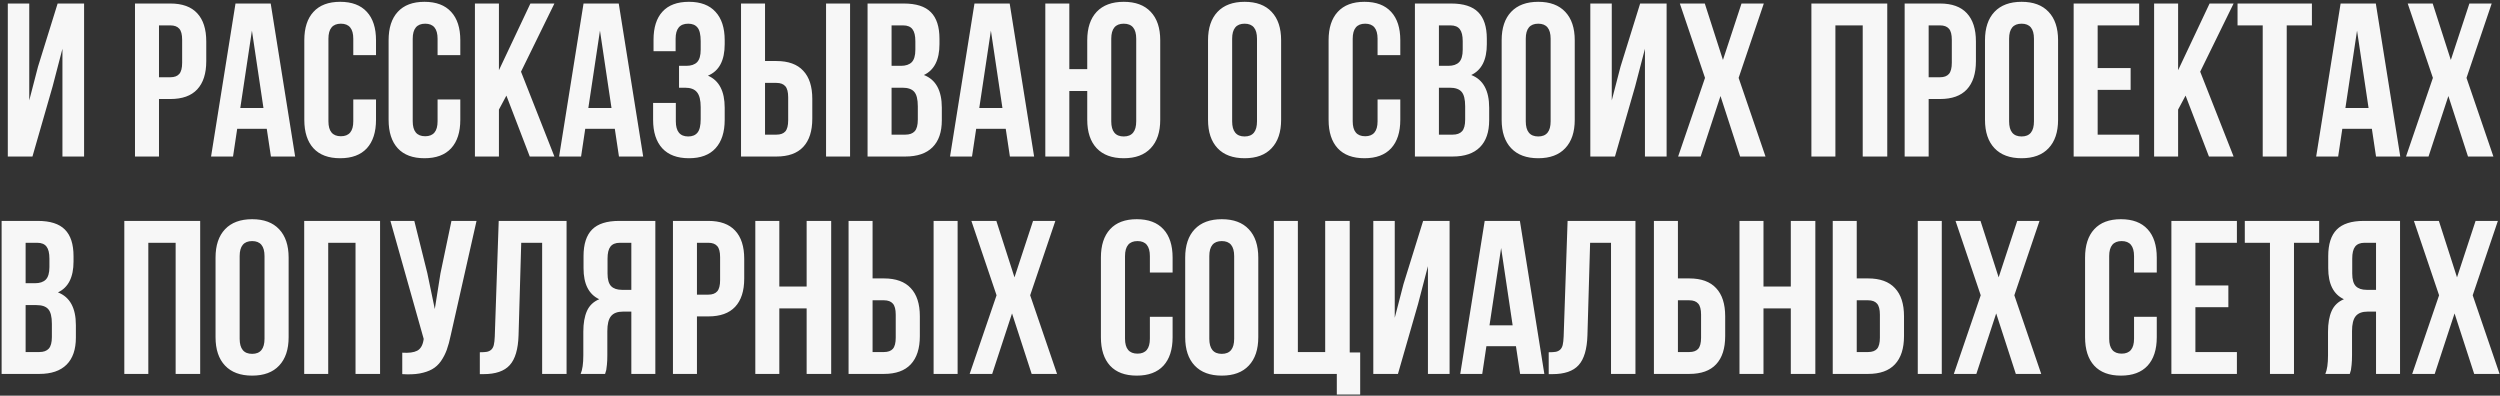 <?xml version="1.0" encoding="UTF-8"?> <svg xmlns="http://www.w3.org/2000/svg" width="575" height="91" viewBox="0 0 575 91" fill="none"><rect x="0" y="0" width="575" height="91" fill="#333333" stroke="none"/> <path d="M1.795 36V0.81H6.728V23.092L8.74 15.337L13.255 0.81H19.341V36H14.36V11.214L12.102 19.877L7.464 36H1.795ZM31.047 36V0.81H39.194C41.926 0.81 43.98 1.554 45.354 3.043C46.744 4.531 47.44 6.691 47.44 9.521V14.086C47.44 16.916 46.744 19.076 45.354 20.564C43.98 22.037 41.926 22.773 39.194 22.773H36.568V36H31.047ZM36.568 17.767H39.194C40.11 17.767 40.789 17.513 41.231 17.006C41.673 16.499 41.894 15.64 41.894 14.429V9.153C41.894 7.942 41.673 7.092 41.231 6.601C40.789 6.094 40.11 5.84 39.194 5.84H36.568V17.767ZM48.544 36L54.164 0.81H62.262L67.882 36H62.311L61.354 29.62H54.556L53.599 36H48.544ZM55.268 24.834H60.593L57.943 7.043L55.268 24.834ZM69.992 27.558V9.251C69.992 6.421 70.695 4.245 72.102 2.724C73.509 1.186 75.554 0.417 78.237 0.417C80.921 0.417 82.966 1.186 84.373 2.724C85.779 4.245 86.483 6.421 86.483 9.251V12.687H81.256V8.908C81.256 6.601 80.307 5.448 78.409 5.448C76.495 5.448 75.538 6.601 75.538 8.908V27.902C75.538 30.192 76.495 31.337 78.409 31.337C80.307 31.337 81.256 30.192 81.256 27.902V22.871H86.483V27.558C86.483 30.389 85.779 32.573 84.373 34.11C82.966 35.632 80.921 36.393 78.237 36.393C75.554 36.393 73.509 35.632 72.102 34.11C70.695 32.573 69.992 30.389 69.992 27.558ZM89.379 27.558V9.251C89.379 6.421 90.082 4.245 91.489 2.724C92.896 1.186 94.941 0.417 97.624 0.417C100.307 0.417 102.352 1.186 103.759 2.724C105.166 4.245 105.87 6.421 105.87 9.251V12.687H100.643V8.908C100.643 6.601 99.694 5.448 97.796 5.448C95.882 5.448 94.925 6.601 94.925 8.908V27.902C94.925 30.192 95.882 31.337 97.796 31.337C99.694 31.337 100.643 30.192 100.643 27.902V22.871H105.87V27.558C105.87 30.389 105.166 32.573 103.759 34.11C102.352 35.632 100.307 36.393 97.624 36.393C94.941 36.393 92.896 35.632 91.489 34.11C90.082 32.573 89.379 30.389 89.379 27.558ZM109.232 36V0.81H114.753V16.147L121.992 0.81H127.514L119.833 16.491L127.514 36H121.845L116.471 21.988L114.753 25.202V36H109.232ZM128.594 36L134.213 0.81H142.312L147.931 36H142.361L141.404 29.62H134.606L133.649 36H128.594ZM135.318 24.834H140.643L137.993 7.043L135.318 24.834ZM150.214 27.558V23.681H155.441V27.902C155.441 30.225 156.389 31.387 158.287 31.387C159.236 31.387 159.948 31.092 160.422 30.503C160.913 29.914 161.158 28.883 161.158 27.411V24.638C161.158 23.035 160.872 21.889 160.299 21.202C159.743 20.515 158.827 20.172 157.551 20.172H156.177V15.141H157.845C158.942 15.141 159.768 14.863 160.324 14.307C160.88 13.734 161.158 12.777 161.158 11.435V9.472C161.158 7.967 160.913 6.92 160.422 6.331C159.948 5.742 159.236 5.448 158.287 5.448C156.357 5.448 155.391 6.601 155.391 8.908V11.779H150.312V9.153C150.312 6.323 150.999 4.163 152.373 2.675C153.747 1.169 155.776 0.417 158.459 0.417C161.142 0.417 163.179 1.186 164.569 2.724C165.976 4.245 166.68 6.421 166.68 9.251V10.159C166.68 13.922 165.396 16.335 162.827 17.399C165.396 18.511 166.68 20.973 166.68 24.785V27.558C166.68 30.389 165.976 32.573 164.569 34.11C163.179 35.632 161.142 36.393 158.459 36.393C155.776 36.393 153.731 35.632 152.324 34.11C150.917 32.573 150.214 30.389 150.214 27.558ZM170.435 36V0.81H175.956V14.037H178.582C181.314 14.037 183.367 14.781 184.741 16.27C186.132 17.742 186.827 19.893 186.827 22.724V27.313C186.827 30.143 186.132 32.303 184.741 33.791C183.367 35.264 181.314 36 178.582 36H170.435ZM175.956 30.969H178.582C179.498 30.969 180.177 30.724 180.619 30.233C181.06 29.726 181.281 28.867 181.281 27.656V22.38C181.281 21.17 181.06 20.319 180.619 19.828C180.177 19.321 179.498 19.067 178.582 19.067H175.956V30.969ZM189.993 36V0.81H195.515V36H189.993ZM199.539 36V0.81H207.883C210.713 0.81 212.783 1.472 214.091 2.797C215.417 4.122 216.079 6.159 216.079 8.908V10.159C216.079 13.758 214.885 16.122 212.496 17.251C215.245 18.315 216.619 20.826 216.619 24.785V27.656C216.619 30.372 215.907 32.442 214.484 33.865C213.061 35.288 210.975 36 208.226 36H199.539ZM205.061 30.969H208.226C209.192 30.969 209.911 30.707 210.386 30.184C210.86 29.66 211.097 28.769 211.097 27.509V24.442C211.097 22.838 210.819 21.726 210.263 21.104C209.723 20.483 208.815 20.172 207.539 20.172H205.061V30.969ZM205.061 15.141H207.22C208.316 15.141 209.142 14.863 209.699 14.307C210.255 13.734 210.533 12.777 210.533 11.435V9.472C210.533 8.212 210.312 7.296 209.87 6.724C209.429 6.135 208.717 5.84 207.736 5.84H205.061V15.141ZM218.509 36L224.128 0.81H232.227L237.846 36H232.276L231.319 29.62H224.521L223.564 36H218.509ZM225.233 24.834H230.558L227.907 7.043L225.233 24.834ZM240.423 36V0.81H245.944V15.902H250.067V9.251C250.067 6.437 250.787 4.261 252.227 2.724C253.683 1.186 255.76 0.417 258.46 0.417C261.159 0.417 263.229 1.186 264.669 2.724C266.125 4.261 266.853 6.437 266.853 9.251V27.558C266.853 30.372 266.125 32.548 264.669 34.086C263.229 35.624 261.159 36.393 258.46 36.393C255.76 36.393 253.683 35.624 252.227 34.086C250.787 32.548 250.067 30.372 250.067 27.558V20.932H245.944V36H240.423ZM255.589 27.902C255.589 30.225 256.546 31.387 258.46 31.387C260.374 31.387 261.331 30.225 261.331 27.902V8.908C261.331 6.601 260.374 5.448 258.46 5.448C256.546 5.448 255.589 6.601 255.589 8.908V27.902ZM277.847 27.558V9.251C277.847 6.437 278.575 4.261 280.031 2.724C281.487 1.186 283.564 0.417 286.264 0.417C288.963 0.417 291.033 1.186 292.472 2.724C293.929 4.261 294.657 6.437 294.657 9.251V27.558C294.657 30.372 293.929 32.548 292.472 34.086C291.033 35.624 288.963 36.393 286.264 36.393C283.564 36.393 281.487 35.624 280.031 34.086C278.575 32.548 277.847 30.372 277.847 27.558ZM283.393 27.902C283.393 30.225 284.35 31.387 286.264 31.387C288.162 31.387 289.11 30.225 289.11 27.902V8.908C289.11 6.601 288.162 5.448 286.264 5.448C284.35 5.448 283.393 6.601 283.393 8.908V27.902ZM305.577 27.558V9.251C305.577 6.421 306.28 4.245 307.687 2.724C309.094 1.186 311.139 0.417 313.822 0.417C316.505 0.417 318.55 1.186 319.957 2.724C321.364 4.245 322.068 6.421 322.068 9.251V12.687H316.841V8.908C316.841 6.601 315.892 5.448 313.994 5.448C312.08 5.448 311.123 6.601 311.123 8.908V27.902C311.123 30.192 312.08 31.337 313.994 31.337C315.892 31.337 316.841 30.192 316.841 27.902V22.871H322.068V27.558C322.068 30.389 321.364 32.573 319.957 34.11C318.55 35.632 316.505 36.393 313.822 36.393C311.139 36.393 309.094 35.632 307.687 34.11C306.28 32.573 305.577 30.389 305.577 27.558ZM325.43 36V0.81H333.773C336.604 0.81 338.673 1.472 339.982 2.797C341.307 4.122 341.97 6.159 341.97 8.908V10.159C341.97 13.758 340.776 16.122 338.387 17.251C341.135 18.315 342.51 20.826 342.51 24.785V27.656C342.51 30.372 341.798 32.442 340.375 33.865C338.951 35.288 336.865 36 334.117 36H325.43ZM330.951 30.969H334.117C335.082 30.969 335.802 30.707 336.277 30.184C336.751 29.66 336.988 28.769 336.988 27.509V24.442C336.988 22.838 336.71 21.726 336.154 21.104C335.614 20.483 334.706 20.172 333.43 20.172H330.951V30.969ZM330.951 15.141H333.111C334.207 15.141 335.033 14.863 335.589 14.307C336.146 13.734 336.424 12.777 336.424 11.435V9.472C336.424 8.212 336.203 7.296 335.761 6.724C335.319 6.135 334.608 5.84 333.626 5.84H330.951V15.141ZM345.381 27.558V9.251C345.381 6.437 346.109 4.261 347.565 2.724C349.021 1.186 351.099 0.417 353.798 0.417C356.498 0.417 358.567 1.186 360.007 2.724C361.463 4.261 362.191 6.437 362.191 9.251V27.558C362.191 30.372 361.463 32.548 360.007 34.086C358.567 35.624 356.498 36.393 353.798 36.393C351.099 36.393 349.021 35.624 347.565 34.086C346.109 32.548 345.381 30.372 345.381 27.558ZM350.927 27.902C350.927 30.225 351.884 31.387 353.798 31.387C355.696 31.387 356.645 30.225 356.645 27.902V8.908C356.645 6.601 355.696 5.448 353.798 5.448C351.884 5.448 350.927 6.601 350.927 8.908V27.902ZM365.774 36V0.81H370.706V23.092L372.719 15.337L377.234 0.81H383.32V36H378.338V11.214L376.081 19.877L371.442 36H365.774ZM385.97 36L392.154 17.914L386.363 0.81H392.105L396.277 13.791L400.547 0.81H405.676L399.884 17.914L406.069 36H400.228L395.713 22.086L391.148 36H385.97ZM416.621 36V0.81H434.069V36H428.425V5.84H422.142V36H416.621ZM438.069 36V0.81H446.216C448.948 0.81 451.001 1.554 452.376 3.043C453.766 4.531 454.462 6.691 454.462 9.521V14.086C454.462 16.916 453.766 19.076 452.376 20.564C451.001 22.037 448.948 22.773 446.216 22.773H443.59V36H438.069ZM443.59 17.767H446.216C447.132 17.767 447.811 17.513 448.253 17.006C448.695 16.499 448.916 15.64 448.916 14.429V9.153C448.916 7.942 448.695 7.092 448.253 6.601C447.811 6.094 447.132 5.84 446.216 5.84H443.59V17.767ZM456.548 27.558V9.251C456.548 6.437 457.276 4.261 458.732 2.724C460.188 1.186 462.265 0.417 464.965 0.417C467.664 0.417 469.734 1.186 471.173 2.724C472.629 4.261 473.357 6.437 473.357 9.251V27.558C473.357 30.372 472.629 32.548 471.173 34.086C469.734 35.624 467.664 36.393 464.965 36.393C462.265 36.393 460.188 35.624 458.732 34.086C457.276 32.548 456.548 30.372 456.548 27.558ZM462.094 27.902C462.094 30.225 463.051 31.387 464.965 31.387C466.863 31.387 467.811 30.225 467.811 27.902V8.908C467.811 6.601 466.863 5.448 464.965 5.448C463.051 5.448 462.094 6.601 462.094 8.908V27.902ZM476.94 36V0.81H492.008V5.84H482.462V15.656H490.045V20.662H482.462V30.969H492.008V36H476.94ZM495.444 36V0.81H500.965V16.147L508.204 0.81H513.726L506.045 16.491L513.726 36H508.057L502.683 21.988L500.965 25.202V36H495.444ZM514.634 5.84V0.81H531.738V5.84H525.947V36H520.425V5.84H514.634ZM532.72 36L538.34 0.81H546.438L552.058 36H546.487L545.53 29.62H538.732L537.775 36H532.72ZM539.444 24.834H544.769L542.119 7.043L539.444 24.834ZM553.383 36L559.567 17.914L553.775 0.81H559.518L563.69 13.791L567.96 0.81H573.088L567.297 17.914L573.481 36H567.64L563.125 22.086L558.561 36H553.383ZM0.372 86V50.809H8.715C11.546 50.809 13.615 51.472 14.924 52.797C16.249 54.122 16.912 56.159 16.912 58.908V60.159C16.912 63.758 15.717 66.123 13.329 67.251C16.077 68.315 17.452 70.826 17.452 74.785V77.656C17.452 80.372 16.74 82.442 15.317 83.865C13.893 85.288 11.807 86 9.059 86H0.372ZM5.893 80.969H9.059C10.024 80.969 10.744 80.707 11.218 80.184C11.693 79.66 11.93 78.769 11.93 77.509V74.442C11.93 72.838 11.652 71.726 11.096 71.104C10.556 70.483 9.648 70.172 8.372 70.172H5.893V80.969ZM5.893 65.141H8.053C9.149 65.141 9.975 64.863 10.531 64.307C11.088 63.734 11.366 62.777 11.366 61.435V59.472C11.366 58.212 11.145 57.296 10.703 56.724C10.261 56.135 9.55 55.84 8.568 55.84H5.893V65.141ZM28.593 86V50.809H46.041V86H40.397V55.84H34.114V86H28.593ZM49.575 77.558V59.251C49.575 56.437 50.303 54.261 51.759 52.724C53.215 51.186 55.292 50.417 57.992 50.417C60.691 50.417 62.761 51.186 64.201 52.724C65.656 54.261 66.385 56.437 66.385 59.251V77.558C66.385 80.372 65.656 82.548 64.201 84.086C62.761 85.624 60.691 86.393 57.992 86.393C55.292 86.393 53.215 85.624 51.759 84.086C50.303 82.548 49.575 80.372 49.575 77.558ZM55.121 77.902C55.121 80.225 56.078 81.386 57.992 81.386C59.89 81.386 60.839 80.225 60.839 77.902V58.908C60.839 56.601 59.89 55.448 57.992 55.448C56.078 55.448 55.121 56.601 55.121 58.908V77.902ZM69.967 86V50.809H87.415V86H81.771V55.84H75.489V86H69.967ZM89.796 50.809H95.293L98.287 62.834L100.004 71.08L101.305 62.883L103.833 50.809H109.6L103.685 77.043C103.407 78.384 103.097 79.53 102.753 80.478C102.409 81.411 101.96 82.278 101.403 83.08C100.847 83.865 100.176 84.478 99.391 84.92C98.606 85.362 97.64 85.689 96.495 85.902C95.366 86.098 94.041 86.147 92.52 86.049V81.117C94.025 81.215 95.162 81.067 95.931 80.675C96.7 80.282 97.191 79.481 97.403 78.27L97.452 77.951L89.796 50.809ZM110.36 86.049V81.018C111.048 81.018 111.579 80.986 111.955 80.92C112.332 80.855 112.667 80.699 112.962 80.454C113.256 80.192 113.461 79.824 113.575 79.35C113.69 78.875 113.763 78.229 113.796 77.411L114.704 50.809H130.311V86H124.692V55.84H119.882L119.268 77.117C119.17 80.323 118.491 82.614 117.232 83.988C115.988 85.362 113.984 86.049 111.219 86.049H110.36ZM133.551 86C133.96 85.051 134.164 83.628 134.164 81.73V76.307C134.164 74.36 134.442 72.765 134.999 71.521C135.555 70.278 136.496 69.378 137.821 68.822C135.416 67.693 134.213 65.313 134.213 61.681V58.908C134.213 56.159 134.868 54.122 136.177 52.797C137.485 51.472 139.555 50.809 142.385 50.809H150.729V86H145.207V71.669H143.293C142.033 71.669 141.117 72.012 140.545 72.699C139.972 73.386 139.686 74.54 139.686 76.159V81.681C139.686 82.581 139.653 83.325 139.588 83.914C139.539 84.487 139.489 84.879 139.44 85.092C139.391 85.288 139.301 85.591 139.17 86H133.551ZM139.735 62.932C139.735 64.29 140.013 65.255 140.569 65.828C141.126 66.384 141.952 66.662 143.048 66.662H145.207V55.84H142.557C141.575 55.84 140.856 56.135 140.397 56.724C139.956 57.296 139.735 58.212 139.735 59.472V62.932ZM154.778 86V50.809H162.925C165.657 50.809 167.711 51.554 169.085 53.043C170.475 54.531 171.171 56.691 171.171 59.521V64.086C171.171 66.916 170.475 69.076 169.085 70.564C167.711 72.037 165.657 72.773 162.925 72.773H160.299V86H154.778ZM160.299 67.767H162.925C163.841 67.767 164.52 67.513 164.962 67.006C165.404 66.499 165.625 65.64 165.625 64.429V59.153C165.625 57.943 165.404 57.092 164.962 56.601C164.52 56.094 163.841 55.84 162.925 55.84H160.299V67.767ZM173.723 86V50.809H179.244V65.902H185.527V50.809H191.171V86H185.527V70.932H179.244V86H173.723ZM195.171 86V50.809H200.692V64.037H203.318C206.05 64.037 208.104 64.781 209.478 66.27C210.868 67.742 211.564 69.894 211.564 72.724V77.313C211.564 80.143 210.868 82.303 209.478 83.791C208.104 85.264 206.05 86 203.318 86H195.171ZM200.692 80.969H203.318C204.234 80.969 204.913 80.724 205.355 80.233C205.797 79.726 206.018 78.867 206.018 77.656V72.38C206.018 71.17 205.797 70.319 205.355 69.828C204.913 69.321 204.234 69.067 203.318 69.067H200.692V80.969ZM214.729 86V50.809H220.251V86H214.729ZM223.024 86L229.208 67.914L223.417 50.809H229.159L233.331 63.791L237.601 50.809H242.73L236.938 67.914L243.122 86H237.282L232.766 72.086L228.202 86H223.024ZM253.208 77.558V59.251C253.208 56.421 253.912 54.245 255.319 52.724C256.726 51.186 258.771 50.417 261.454 50.417C264.137 50.417 266.182 51.186 267.589 52.724C268.996 54.245 269.699 56.421 269.699 59.251V62.687H264.472V58.908C264.472 56.601 263.523 55.448 261.626 55.448C259.711 55.448 258.754 56.601 258.754 58.908V77.902C258.754 80.192 259.711 81.337 261.626 81.337C263.523 81.337 264.472 80.192 264.472 77.902V72.871H269.699V77.558C269.699 80.388 268.996 82.573 267.589 84.11C266.182 85.632 264.137 86.393 261.454 86.393C258.771 86.393 256.726 85.632 255.319 84.11C253.912 82.573 253.208 80.388 253.208 77.558ZM272.595 77.558V59.251C272.595 56.437 273.323 54.261 274.779 52.724C276.235 51.186 278.313 50.417 281.012 50.417C283.712 50.417 285.781 51.186 287.221 52.724C288.677 54.261 289.405 56.437 289.405 59.251V77.558C289.405 80.372 288.677 82.548 287.221 84.086C285.781 85.624 283.712 86.393 281.012 86.393C278.313 86.393 276.235 85.624 274.779 84.086C273.323 82.548 272.595 80.372 272.595 77.558ZM278.141 77.902C278.141 80.225 279.098 81.386 281.012 81.386C282.91 81.386 283.859 80.225 283.859 77.902V58.908C283.859 56.601 282.91 55.448 281.012 55.448C279.098 55.448 278.141 56.601 278.141 58.908V77.902ZM292.988 86V50.809H298.509V80.969H304.792V50.809H310.436V81.067H312.841V90.736H307.466V86H292.988ZM315.859 86V50.809H320.792V73.092L322.804 65.337L327.319 50.809H333.405V86H328.424V61.215L326.166 69.877L321.528 86H315.859ZM335.859 86L341.479 50.809H349.577L355.197 86H349.626L348.669 79.62H341.872L340.915 86H335.859ZM342.583 74.834H347.909L345.258 57.043L342.583 74.834ZM356.203 86.049V81.018C356.89 81.018 357.422 80.986 357.798 80.92C358.174 80.855 358.51 80.699 358.804 80.454C359.099 80.192 359.303 79.824 359.418 79.35C359.532 78.875 359.606 78.229 359.639 77.411L360.547 50.809H376.154V86H370.534V55.84H365.725L365.111 77.117C365.013 80.323 364.334 82.614 363.074 83.988C361.831 85.362 359.827 86.049 357.062 86.049H356.203ZM380.4 86V50.809H385.921V64.037H388.547C391.279 64.037 393.332 64.781 394.706 66.27C396.097 67.742 396.792 69.894 396.792 72.724V77.313C396.792 80.143 396.097 82.303 394.706 83.791C393.332 85.264 391.279 86 388.547 86H380.4ZM385.921 80.969H388.547C389.463 80.969 390.142 80.724 390.584 80.233C391.025 79.726 391.246 78.867 391.246 77.656V72.38C391.246 71.17 391.025 70.319 390.584 69.828C390.142 69.321 389.463 69.067 388.547 69.067H385.921V80.969ZM400.081 86V50.809H405.602V65.902H411.885V50.809H417.529V86H411.885V70.932H405.602V86H400.081ZM421.529 86V50.809H427.05V64.037H429.676C432.408 64.037 434.461 64.781 435.836 66.27C437.226 67.742 437.922 69.894 437.922 72.724V77.313C437.922 80.143 437.226 82.303 435.836 83.791C434.461 85.264 432.408 86 429.676 86H421.529ZM427.05 80.969H429.676C430.592 80.969 431.271 80.724 431.713 80.233C432.155 79.726 432.376 78.867 432.376 77.656V72.38C432.376 71.17 432.155 70.319 431.713 69.828C431.271 69.321 430.592 69.067 429.676 69.067H427.05V80.969ZM441.087 86V50.809H446.609V86H441.087ZM449.382 86L455.566 67.914L449.774 50.809H455.517L459.689 63.791L463.959 50.809H469.088L463.296 67.914L469.48 86H463.64L459.124 72.086L454.56 86H449.382ZM479.566 77.558V59.251C479.566 56.421 480.27 54.245 481.677 52.724C483.084 51.186 485.129 50.417 487.812 50.417C490.495 50.417 492.54 51.186 493.947 52.724C495.354 54.245 496.057 56.421 496.057 59.251V62.687H490.83V58.908C490.83 56.601 489.881 55.448 487.983 55.448C486.069 55.448 485.112 56.601 485.112 58.908V77.902C485.112 80.192 486.069 81.337 487.983 81.337C489.881 81.337 490.83 80.192 490.83 77.902V72.871H496.057V77.558C496.057 80.388 495.354 82.573 493.947 84.11C492.54 85.632 490.495 86.393 487.812 86.393C485.129 86.393 483.084 85.632 481.677 84.11C480.27 82.573 479.566 80.388 479.566 77.558ZM499.419 86V50.809H514.487V55.84H504.941V65.656H512.523V70.662H504.941V80.969H514.487V86H499.419ZM516.303 55.84V50.809H533.407V55.84H527.616V86H522.094V55.84H516.303ZM534.83 86C535.239 85.051 535.444 83.628 535.444 81.73V76.307C535.444 74.36 535.722 72.765 536.278 71.521C536.834 70.278 537.775 69.378 539.1 68.822C536.695 67.693 535.493 65.313 535.493 61.681V58.908C535.493 56.159 536.147 54.122 537.456 52.797C538.765 51.472 540.835 50.809 543.665 50.809H552.008V86H546.487V71.669H544.573C543.313 71.669 542.397 72.012 541.824 72.699C541.252 73.386 540.965 74.54 540.965 76.159V81.681C540.965 82.581 540.933 83.325 540.867 83.914C540.818 84.487 540.769 84.879 540.72 85.092C540.671 85.288 540.581 85.591 540.45 86H534.83ZM541.014 62.932C541.014 64.29 541.293 65.255 541.849 65.828C542.405 66.384 543.231 66.662 544.327 66.662H546.487V55.84H543.837C542.855 55.84 542.135 56.135 541.677 56.724C541.235 57.296 541.014 58.212 541.014 59.472V62.932ZM554.806 86L560.99 67.914L555.199 50.809H560.941L565.113 63.791L569.383 50.809H574.512L568.72 67.914L574.904 86H569.064L564.548 72.086L559.984 86H554.806Z" fill="#F7F7F7"></path> </svg> 